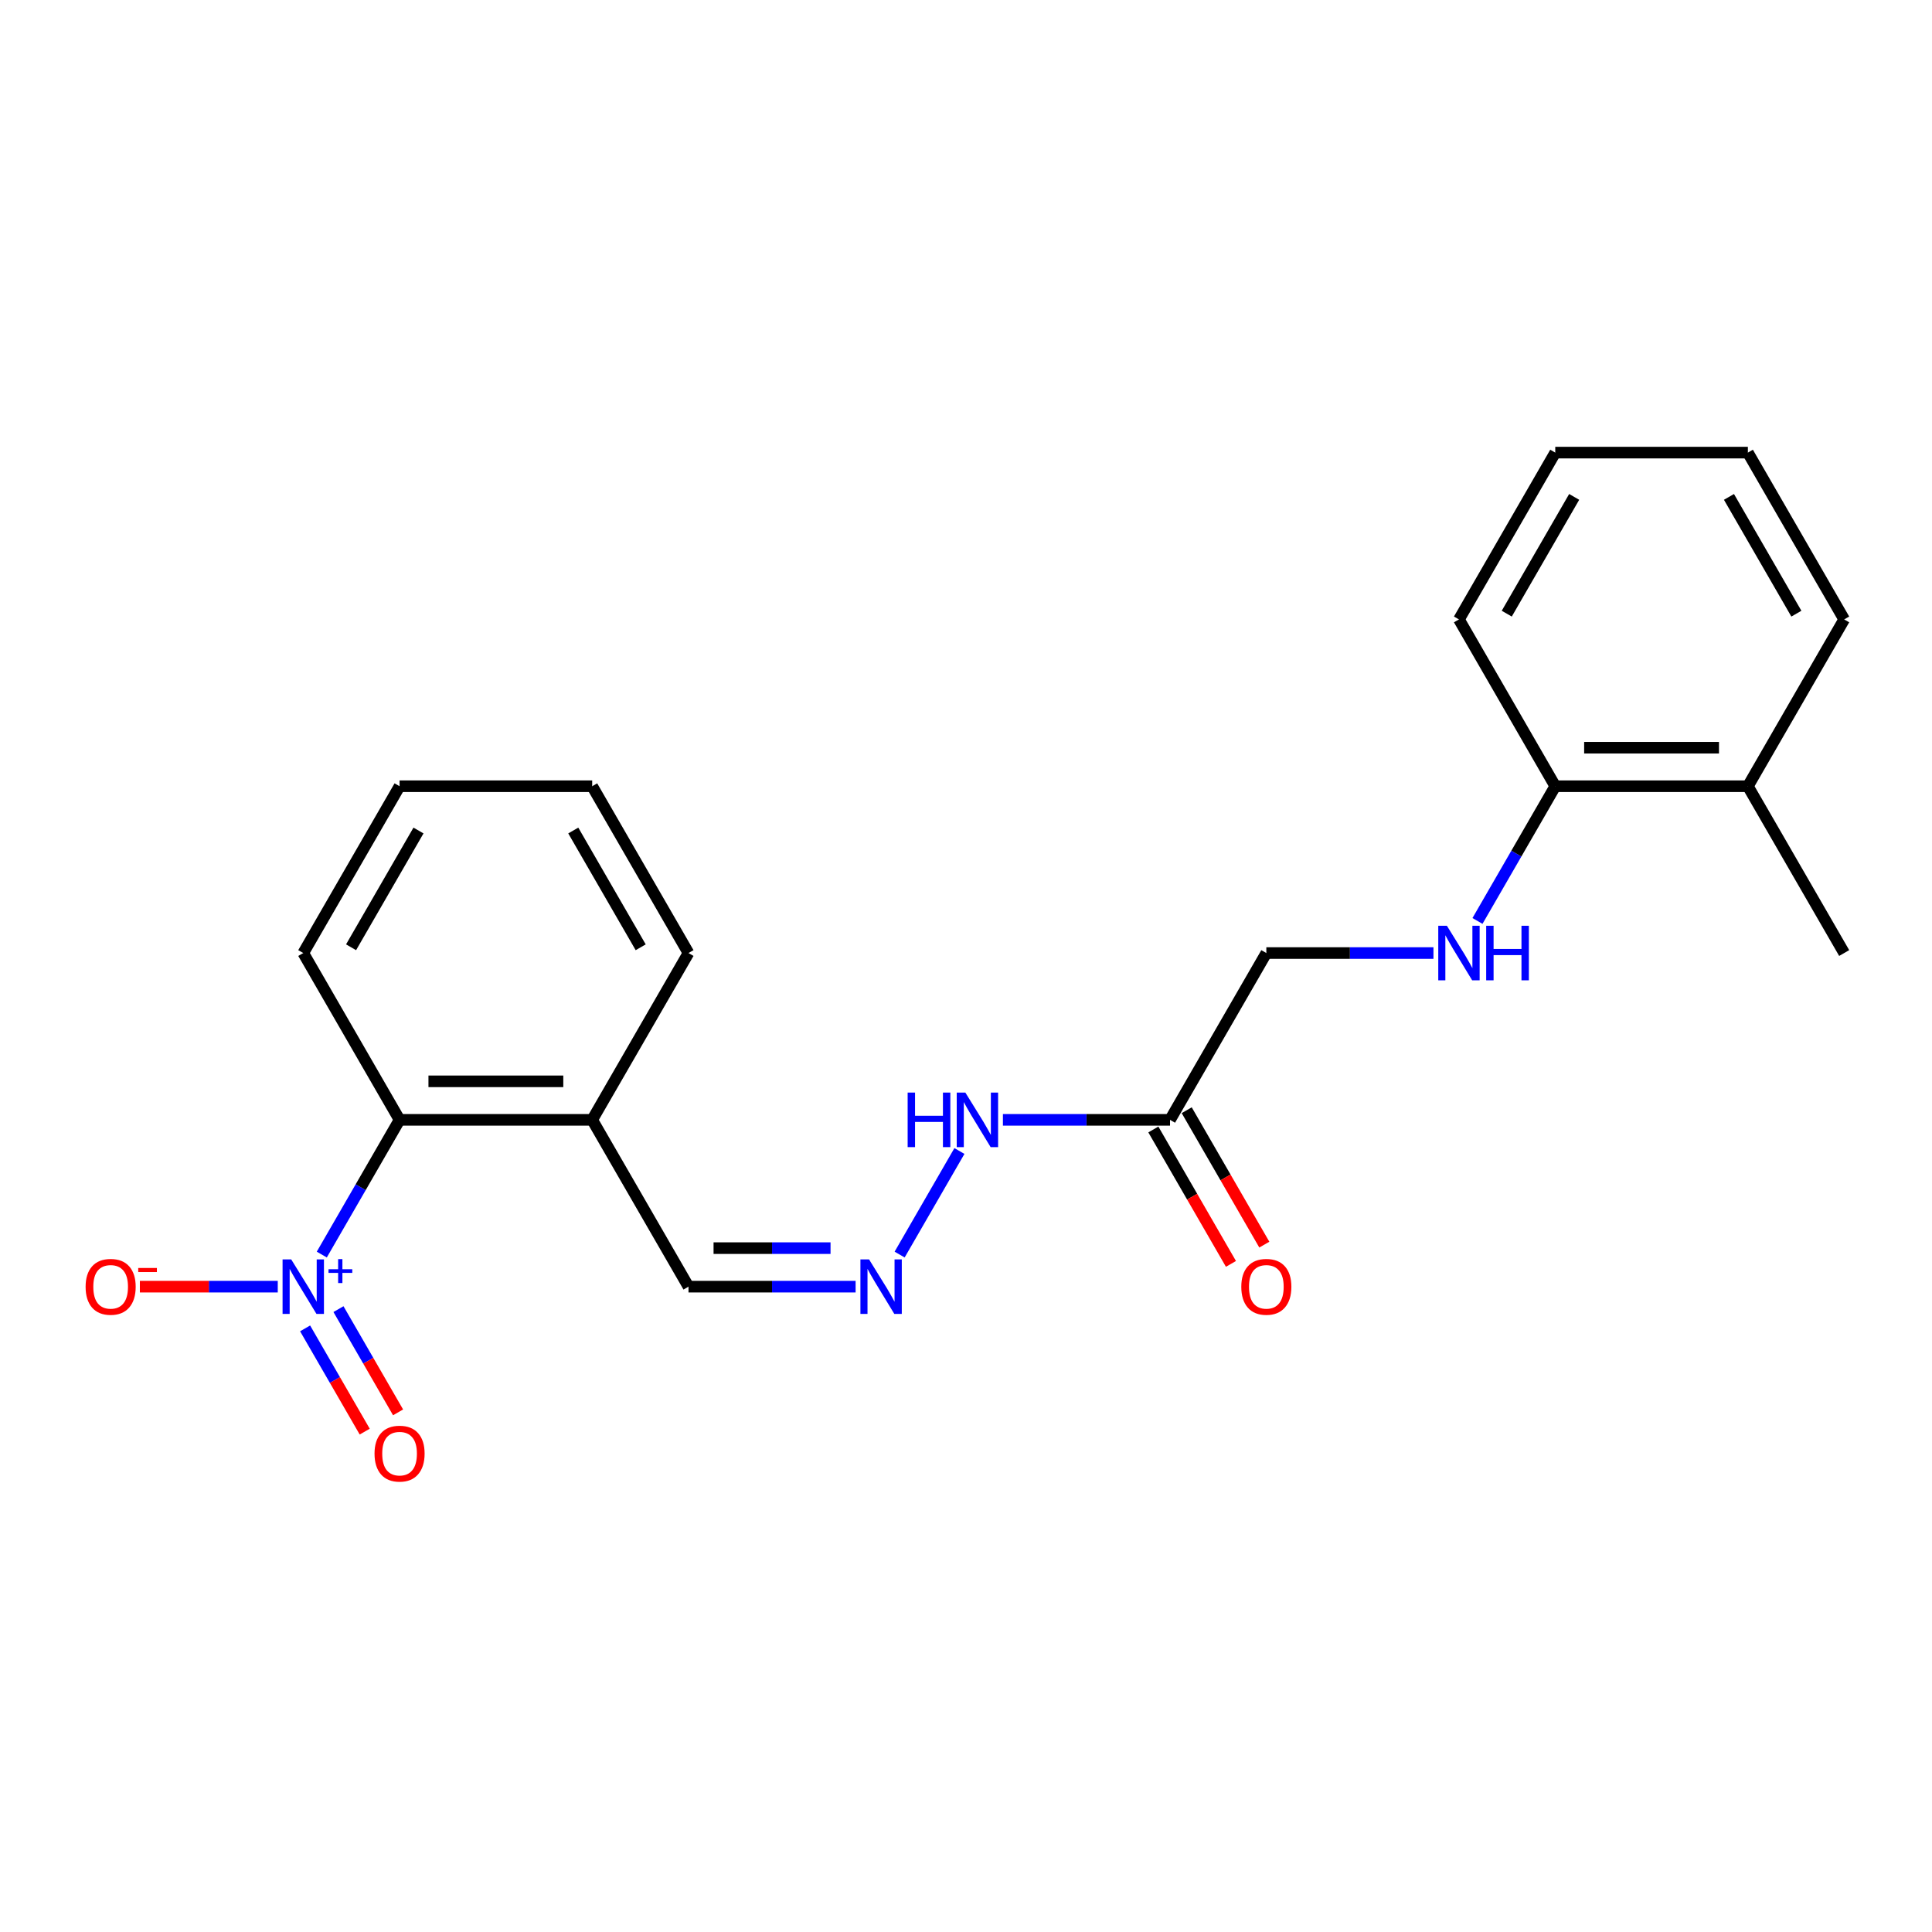 <?xml version='1.0' encoding='iso-8859-1'?>
<svg version='1.1' baseProfile='full'
              xmlns='http://www.w3.org/2000/svg'
                      xmlns:rdkit='http://www.rdkit.org/xml'
                      xmlns:xlink='http://www.w3.org/1999/xlink'
                  xml:space='preserve'
width='1000px' height='1000px' viewBox='0 0 1000 1000'>
<!-- END OF HEADER -->
<rect style='opacity:1.0;fill:#FFFFFF;stroke:none' width='1000' height='1000' x='0' y='0'> </rect>
<path class='bond-0' d='M 166.557,649.363 L 186.687,614.498' style='fill:none;fill-rule:evenodd;stroke:#0000FF;stroke-width:6px;stroke-linecap:butt;stroke-linejoin:miter;stroke-opacity:1' />
<path class='bond-0' d='M 186.687,614.498 L 206.817,579.632' style='fill:none;fill-rule:evenodd;stroke:#000000;stroke-width:6px;stroke-linecap:butt;stroke-linejoin:miter;stroke-opacity:1' />
<path class='bond-4' d='M 143.768,665.973 L 108.081,665.973' style='fill:none;fill-rule:evenodd;stroke:#0000FF;stroke-width:6px;stroke-linecap:butt;stroke-linejoin:miter;stroke-opacity:1' />
<path class='bond-4' d='M 108.081,665.973 L 72.394,665.973' style='fill:none;fill-rule:evenodd;stroke:#FF0000;stroke-width:6px;stroke-linecap:butt;stroke-linejoin:miter;stroke-opacity:1' />
<path class='bond-6' d='M 157.923,687.567 L 173.351,714.288' style='fill:none;fill-rule:evenodd;stroke:#0000FF;stroke-width:6px;stroke-linecap:butt;stroke-linejoin:miter;stroke-opacity:1' />
<path class='bond-6' d='M 173.351,714.288 L 188.778,741.008' style='fill:none;fill-rule:evenodd;stroke:#FF0000;stroke-width:6px;stroke-linecap:butt;stroke-linejoin:miter;stroke-opacity:1' />
<path class='bond-6' d='M 175.192,677.597 L 190.619,704.318' style='fill:none;fill-rule:evenodd;stroke:#0000FF;stroke-width:6px;stroke-linecap:butt;stroke-linejoin:miter;stroke-opacity:1' />
<path class='bond-6' d='M 190.619,704.318 L 206.046,731.038' style='fill:none;fill-rule:evenodd;stroke:#FF0000;stroke-width:6px;stroke-linecap:butt;stroke-linejoin:miter;stroke-opacity:1' />
<path class='bond-3' d='M 206.817,579.632 L 306.514,579.632' style='fill:none;fill-rule:evenodd;stroke:#000000;stroke-width:6px;stroke-linecap:butt;stroke-linejoin:miter;stroke-opacity:1' />
<path class='bond-3' d='M 221.771,559.693 L 291.559,559.693' style='fill:none;fill-rule:evenodd;stroke:#000000;stroke-width:6px;stroke-linecap:butt;stroke-linejoin:miter;stroke-opacity:1' />
<path class='bond-13' d='M 206.817,579.632 L 156.968,493.292' style='fill:none;fill-rule:evenodd;stroke:#000000;stroke-width:6px;stroke-linecap:butt;stroke-linejoin:miter;stroke-opacity:1' />
<path class='bond-1' d='M 605.605,579.632 L 562.357,579.632' style='fill:none;fill-rule:evenodd;stroke:#000000;stroke-width:6px;stroke-linecap:butt;stroke-linejoin:miter;stroke-opacity:1' />
<path class='bond-1' d='M 562.357,579.632 L 519.108,579.632' style='fill:none;fill-rule:evenodd;stroke:#0000FF;stroke-width:6px;stroke-linecap:butt;stroke-linejoin:miter;stroke-opacity:1' />
<path class='bond-9' d='M 596.971,584.617 L 617.055,619.403' style='fill:none;fill-rule:evenodd;stroke:#000000;stroke-width:6px;stroke-linecap:butt;stroke-linejoin:miter;stroke-opacity:1' />
<path class='bond-9' d='M 617.055,619.403 L 637.138,654.188' style='fill:none;fill-rule:evenodd;stroke:#FF0000;stroke-width:6px;stroke-linecap:butt;stroke-linejoin:miter;stroke-opacity:1' />
<path class='bond-9' d='M 614.239,574.647 L 634.323,609.433' style='fill:none;fill-rule:evenodd;stroke:#000000;stroke-width:6px;stroke-linecap:butt;stroke-linejoin:miter;stroke-opacity:1' />
<path class='bond-9' d='M 634.323,609.433 L 654.406,644.219' style='fill:none;fill-rule:evenodd;stroke:#FF0000;stroke-width:6px;stroke-linecap:butt;stroke-linejoin:miter;stroke-opacity:1' />
<path class='bond-11' d='M 605.605,579.632 L 655.454,493.292' style='fill:none;fill-rule:evenodd;stroke:#000000;stroke-width:6px;stroke-linecap:butt;stroke-linejoin:miter;stroke-opacity:1' />
<path class='bond-2' d='M 442.86,665.973 L 399.611,665.973' style='fill:none;fill-rule:evenodd;stroke:#0000FF;stroke-width:6px;stroke-linecap:butt;stroke-linejoin:miter;stroke-opacity:1' />
<path class='bond-2' d='M 399.611,665.973 L 356.362,665.973' style='fill:none;fill-rule:evenodd;stroke:#000000;stroke-width:6px;stroke-linecap:butt;stroke-linejoin:miter;stroke-opacity:1' />
<path class='bond-2' d='M 429.885,646.033 L 399.611,646.033' style='fill:none;fill-rule:evenodd;stroke:#0000FF;stroke-width:6px;stroke-linecap:butt;stroke-linejoin:miter;stroke-opacity:1' />
<path class='bond-2' d='M 399.611,646.033 L 369.337,646.033' style='fill:none;fill-rule:evenodd;stroke:#000000;stroke-width:6px;stroke-linecap:butt;stroke-linejoin:miter;stroke-opacity:1' />
<path class='bond-7' d='M 465.649,649.363 L 496.595,595.762' style='fill:none;fill-rule:evenodd;stroke:#0000FF;stroke-width:6px;stroke-linecap:butt;stroke-linejoin:miter;stroke-opacity:1' />
<path class='bond-10' d='M 306.514,579.632 L 356.362,665.973' style='fill:none;fill-rule:evenodd;stroke:#000000;stroke-width:6px;stroke-linecap:butt;stroke-linejoin:miter;stroke-opacity:1' />
<path class='bond-14' d='M 306.514,579.632 L 356.362,493.292' style='fill:none;fill-rule:evenodd;stroke:#000000;stroke-width:6px;stroke-linecap:butt;stroke-linejoin:miter;stroke-opacity:1' />
<path class='bond-5' d='M 741.951,493.292 L 698.703,493.292' style='fill:none;fill-rule:evenodd;stroke:#0000FF;stroke-width:6px;stroke-linecap:butt;stroke-linejoin:miter;stroke-opacity:1' />
<path class='bond-5' d='M 698.703,493.292 L 655.454,493.292' style='fill:none;fill-rule:evenodd;stroke:#000000;stroke-width:6px;stroke-linecap:butt;stroke-linejoin:miter;stroke-opacity:1' />
<path class='bond-8' d='M 764.741,476.682 L 784.87,441.817' style='fill:none;fill-rule:evenodd;stroke:#0000FF;stroke-width:6px;stroke-linecap:butt;stroke-linejoin:miter;stroke-opacity:1' />
<path class='bond-8' d='M 784.87,441.817 L 805,406.952' style='fill:none;fill-rule:evenodd;stroke:#000000;stroke-width:6px;stroke-linecap:butt;stroke-linejoin:miter;stroke-opacity:1' />
<path class='bond-12' d='M 805,406.952 L 904.697,406.952' style='fill:none;fill-rule:evenodd;stroke:#000000;stroke-width:6px;stroke-linecap:butt;stroke-linejoin:miter;stroke-opacity:1' />
<path class='bond-12' d='M 819.954,387.012 L 889.742,387.012' style='fill:none;fill-rule:evenodd;stroke:#000000;stroke-width:6px;stroke-linecap:butt;stroke-linejoin:miter;stroke-opacity:1' />
<path class='bond-15' d='M 805,406.952 L 755.151,320.611' style='fill:none;fill-rule:evenodd;stroke:#000000;stroke-width:6px;stroke-linecap:butt;stroke-linejoin:miter;stroke-opacity:1' />
<path class='bond-16' d='M 904.697,406.952 L 954.545,493.292' style='fill:none;fill-rule:evenodd;stroke:#000000;stroke-width:6px;stroke-linecap:butt;stroke-linejoin:miter;stroke-opacity:1' />
<path class='bond-17' d='M 904.697,406.952 L 954.545,320.611' style='fill:none;fill-rule:evenodd;stroke:#000000;stroke-width:6px;stroke-linecap:butt;stroke-linejoin:miter;stroke-opacity:1' />
<path class='bond-18' d='M 156.968,493.292 L 206.817,406.952' style='fill:none;fill-rule:evenodd;stroke:#000000;stroke-width:6px;stroke-linecap:butt;stroke-linejoin:miter;stroke-opacity:1' />
<path class='bond-18' d='M 181.713,490.311 L 216.607,429.872' style='fill:none;fill-rule:evenodd;stroke:#000000;stroke-width:6px;stroke-linecap:butt;stroke-linejoin:miter;stroke-opacity:1' />
<path class='bond-22' d='M 356.362,493.292 L 306.514,406.952' style='fill:none;fill-rule:evenodd;stroke:#000000;stroke-width:6px;stroke-linecap:butt;stroke-linejoin:miter;stroke-opacity:1' />
<path class='bond-22' d='M 331.617,490.311 L 296.723,429.872' style='fill:none;fill-rule:evenodd;stroke:#000000;stroke-width:6px;stroke-linecap:butt;stroke-linejoin:miter;stroke-opacity:1' />
<path class='bond-21' d='M 755.151,320.611 L 805,234.271' style='fill:none;fill-rule:evenodd;stroke:#000000;stroke-width:6px;stroke-linecap:butt;stroke-linejoin:miter;stroke-opacity:1' />
<path class='bond-21' d='M 779.896,317.63 L 814.79,257.192' style='fill:none;fill-rule:evenodd;stroke:#000000;stroke-width:6px;stroke-linecap:butt;stroke-linejoin:miter;stroke-opacity:1' />
<path class='bond-23' d='M 954.545,320.611 L 904.697,234.271' style='fill:none;fill-rule:evenodd;stroke:#000000;stroke-width:6px;stroke-linecap:butt;stroke-linejoin:miter;stroke-opacity:1' />
<path class='bond-23' d='M 929.8,317.63 L 894.906,257.192' style='fill:none;fill-rule:evenodd;stroke:#000000;stroke-width:6px;stroke-linecap:butt;stroke-linejoin:miter;stroke-opacity:1' />
<path class='bond-19' d='M 206.817,406.952 L 306.514,406.952' style='fill:none;fill-rule:evenodd;stroke:#000000;stroke-width:6px;stroke-linecap:butt;stroke-linejoin:miter;stroke-opacity:1' />
<path class='bond-20' d='M 904.697,234.271 L 805,234.271' style='fill:none;fill-rule:evenodd;stroke:#000000;stroke-width:6px;stroke-linecap:butt;stroke-linejoin:miter;stroke-opacity:1' />
<path  class='atom-0' d='M 150.727 651.856
L 159.979 666.81
Q 160.896 668.286, 162.372 670.957
Q 163.847 673.629, 163.927 673.789
L 163.927 651.856
L 167.675 651.856
L 167.675 680.09
L 163.807 680.09
L 153.877 663.739
Q 152.721 661.825, 151.485 659.632
Q 150.288 657.439, 149.929 656.761
L 149.929 680.09
L 146.26 680.09
L 146.26 651.856
L 150.727 651.856
' fill='#0000FF'/>
<path  class='atom-0' d='M 170.044 656.945
L 175.019 656.945
L 175.019 651.707
L 177.23 651.707
L 177.23 656.945
L 182.336 656.945
L 182.336 658.84
L 177.23 658.84
L 177.23 664.104
L 175.019 664.104
L 175.019 658.84
L 170.044 658.84
L 170.044 656.945
' fill='#0000FF'/>
<path  class='atom-3' d='M 449.818 651.856
L 459.07 666.81
Q 459.988 668.286, 461.463 670.957
Q 462.939 673.629, 463.018 673.789
L 463.018 651.856
L 466.767 651.856
L 466.767 680.09
L 462.899 680.09
L 452.969 663.739
Q 451.812 661.825, 450.576 659.632
Q 449.38 657.439, 449.021 656.761
L 449.021 680.09
L 445.352 680.09
L 445.352 651.856
L 449.818 651.856
' fill='#0000FF'/>
<path  class='atom-5' d='M 44.31 666.052
Q 44.31 659.273, 47.66 655.484
Q 51.01 651.696, 57.271 651.696
Q 63.532 651.696, 66.882 655.484
Q 70.231 659.273, 70.231 666.052
Q 70.231 672.912, 66.842 676.82
Q 63.452 680.688, 57.271 680.688
Q 51.05 680.688, 47.66 676.82
Q 44.31 672.951, 44.31 666.052
M 57.271 677.498
Q 61.578 677.498, 63.891 674.626
Q 66.243 671.715, 66.243 666.052
Q 66.243 660.509, 63.891 657.718
Q 61.578 654.886, 57.271 654.886
Q 52.964 654.886, 50.611 657.678
Q 48.298 660.469, 48.298 666.052
Q 48.298 671.755, 50.611 674.626
Q 52.964 677.498, 57.271 677.498
' fill='#FF0000'/>
<path  class='atom-5' d='M 71.547 656.304
L 81.207 656.304
L 81.207 658.41
L 71.547 658.41
L 71.547 656.304
' fill='#FF0000'/>
<path  class='atom-6' d='M 748.91 479.175
L 758.162 494.129
Q 759.079 495.605, 760.555 498.277
Q 762.03 500.949, 762.11 501.108
L 762.11 479.175
L 765.859 479.175
L 765.859 507.409
L 761.99 507.409
L 752.06 491.059
Q 750.904 489.145, 749.668 486.951
Q 748.471 484.758, 748.112 484.08
L 748.112 507.409
L 744.444 507.409
L 744.444 479.175
L 748.91 479.175
' fill='#0000FF'/>
<path  class='atom-6' d='M 769.248 479.175
L 773.077 479.175
L 773.077 491.178
L 787.513 491.178
L 787.513 479.175
L 791.341 479.175
L 791.341 507.409
L 787.513 507.409
L 787.513 494.369
L 773.077 494.369
L 773.077 507.409
L 769.248 507.409
L 769.248 479.175
' fill='#0000FF'/>
<path  class='atom-7' d='M 193.856 752.393
Q 193.856 745.613, 197.206 741.825
Q 200.556 738.036, 206.817 738.036
Q 213.078 738.036, 216.427 741.825
Q 219.777 745.613, 219.777 752.393
Q 219.777 759.252, 216.387 763.16
Q 212.998 767.028, 206.817 767.028
Q 200.595 767.028, 197.206 763.16
Q 193.856 759.292, 193.856 752.393
M 206.817 763.838
Q 211.123 763.838, 213.436 760.967
Q 215.789 758.055, 215.789 752.393
Q 215.789 746.85, 213.436 744.058
Q 211.123 741.227, 206.817 741.227
Q 202.51 741.227, 200.157 744.018
Q 197.844 746.81, 197.844 752.393
Q 197.844 758.095, 200.157 760.967
Q 202.51 763.838, 206.817 763.838
' fill='#FF0000'/>
<path  class='atom-8' d='M 469.798 565.515
L 473.626 565.515
L 473.626 577.519
L 488.062 577.519
L 488.062 565.515
L 491.891 565.515
L 491.891 593.749
L 488.062 593.749
L 488.062 580.709
L 473.626 580.709
L 473.626 593.749
L 469.798 593.749
L 469.798 565.515
' fill='#0000FF'/>
<path  class='atom-8' d='M 499.667 565.515
L 508.919 580.47
Q 509.836 581.945, 511.312 584.617
Q 512.787 587.289, 512.867 587.449
L 512.867 565.515
L 516.616 565.515
L 516.616 593.749
L 512.747 593.749
L 502.817 577.399
Q 501.661 575.485, 500.425 573.292
Q 499.228 571.098, 498.869 570.42
L 498.869 593.749
L 495.201 593.749
L 495.201 565.515
L 499.667 565.515
' fill='#0000FF'/>
<path  class='atom-10' d='M 642.493 666.052
Q 642.493 659.273, 645.843 655.484
Q 649.193 651.696, 655.454 651.696
Q 661.715 651.696, 665.065 655.484
Q 668.415 659.273, 668.415 666.052
Q 668.415 672.912, 665.025 676.82
Q 661.635 680.688, 655.454 680.688
Q 649.233 680.688, 645.843 676.82
Q 642.493 672.951, 642.493 666.052
M 655.454 677.498
Q 659.761 677.498, 662.074 674.626
Q 664.427 671.715, 664.427 666.052
Q 664.427 660.509, 662.074 657.718
Q 659.761 654.886, 655.454 654.886
Q 651.147 654.886, 648.794 657.678
Q 646.481 660.469, 646.481 666.052
Q 646.481 671.755, 648.794 674.626
Q 651.147 677.498, 655.454 677.498
' fill='#FF0000'/>
</svg>
